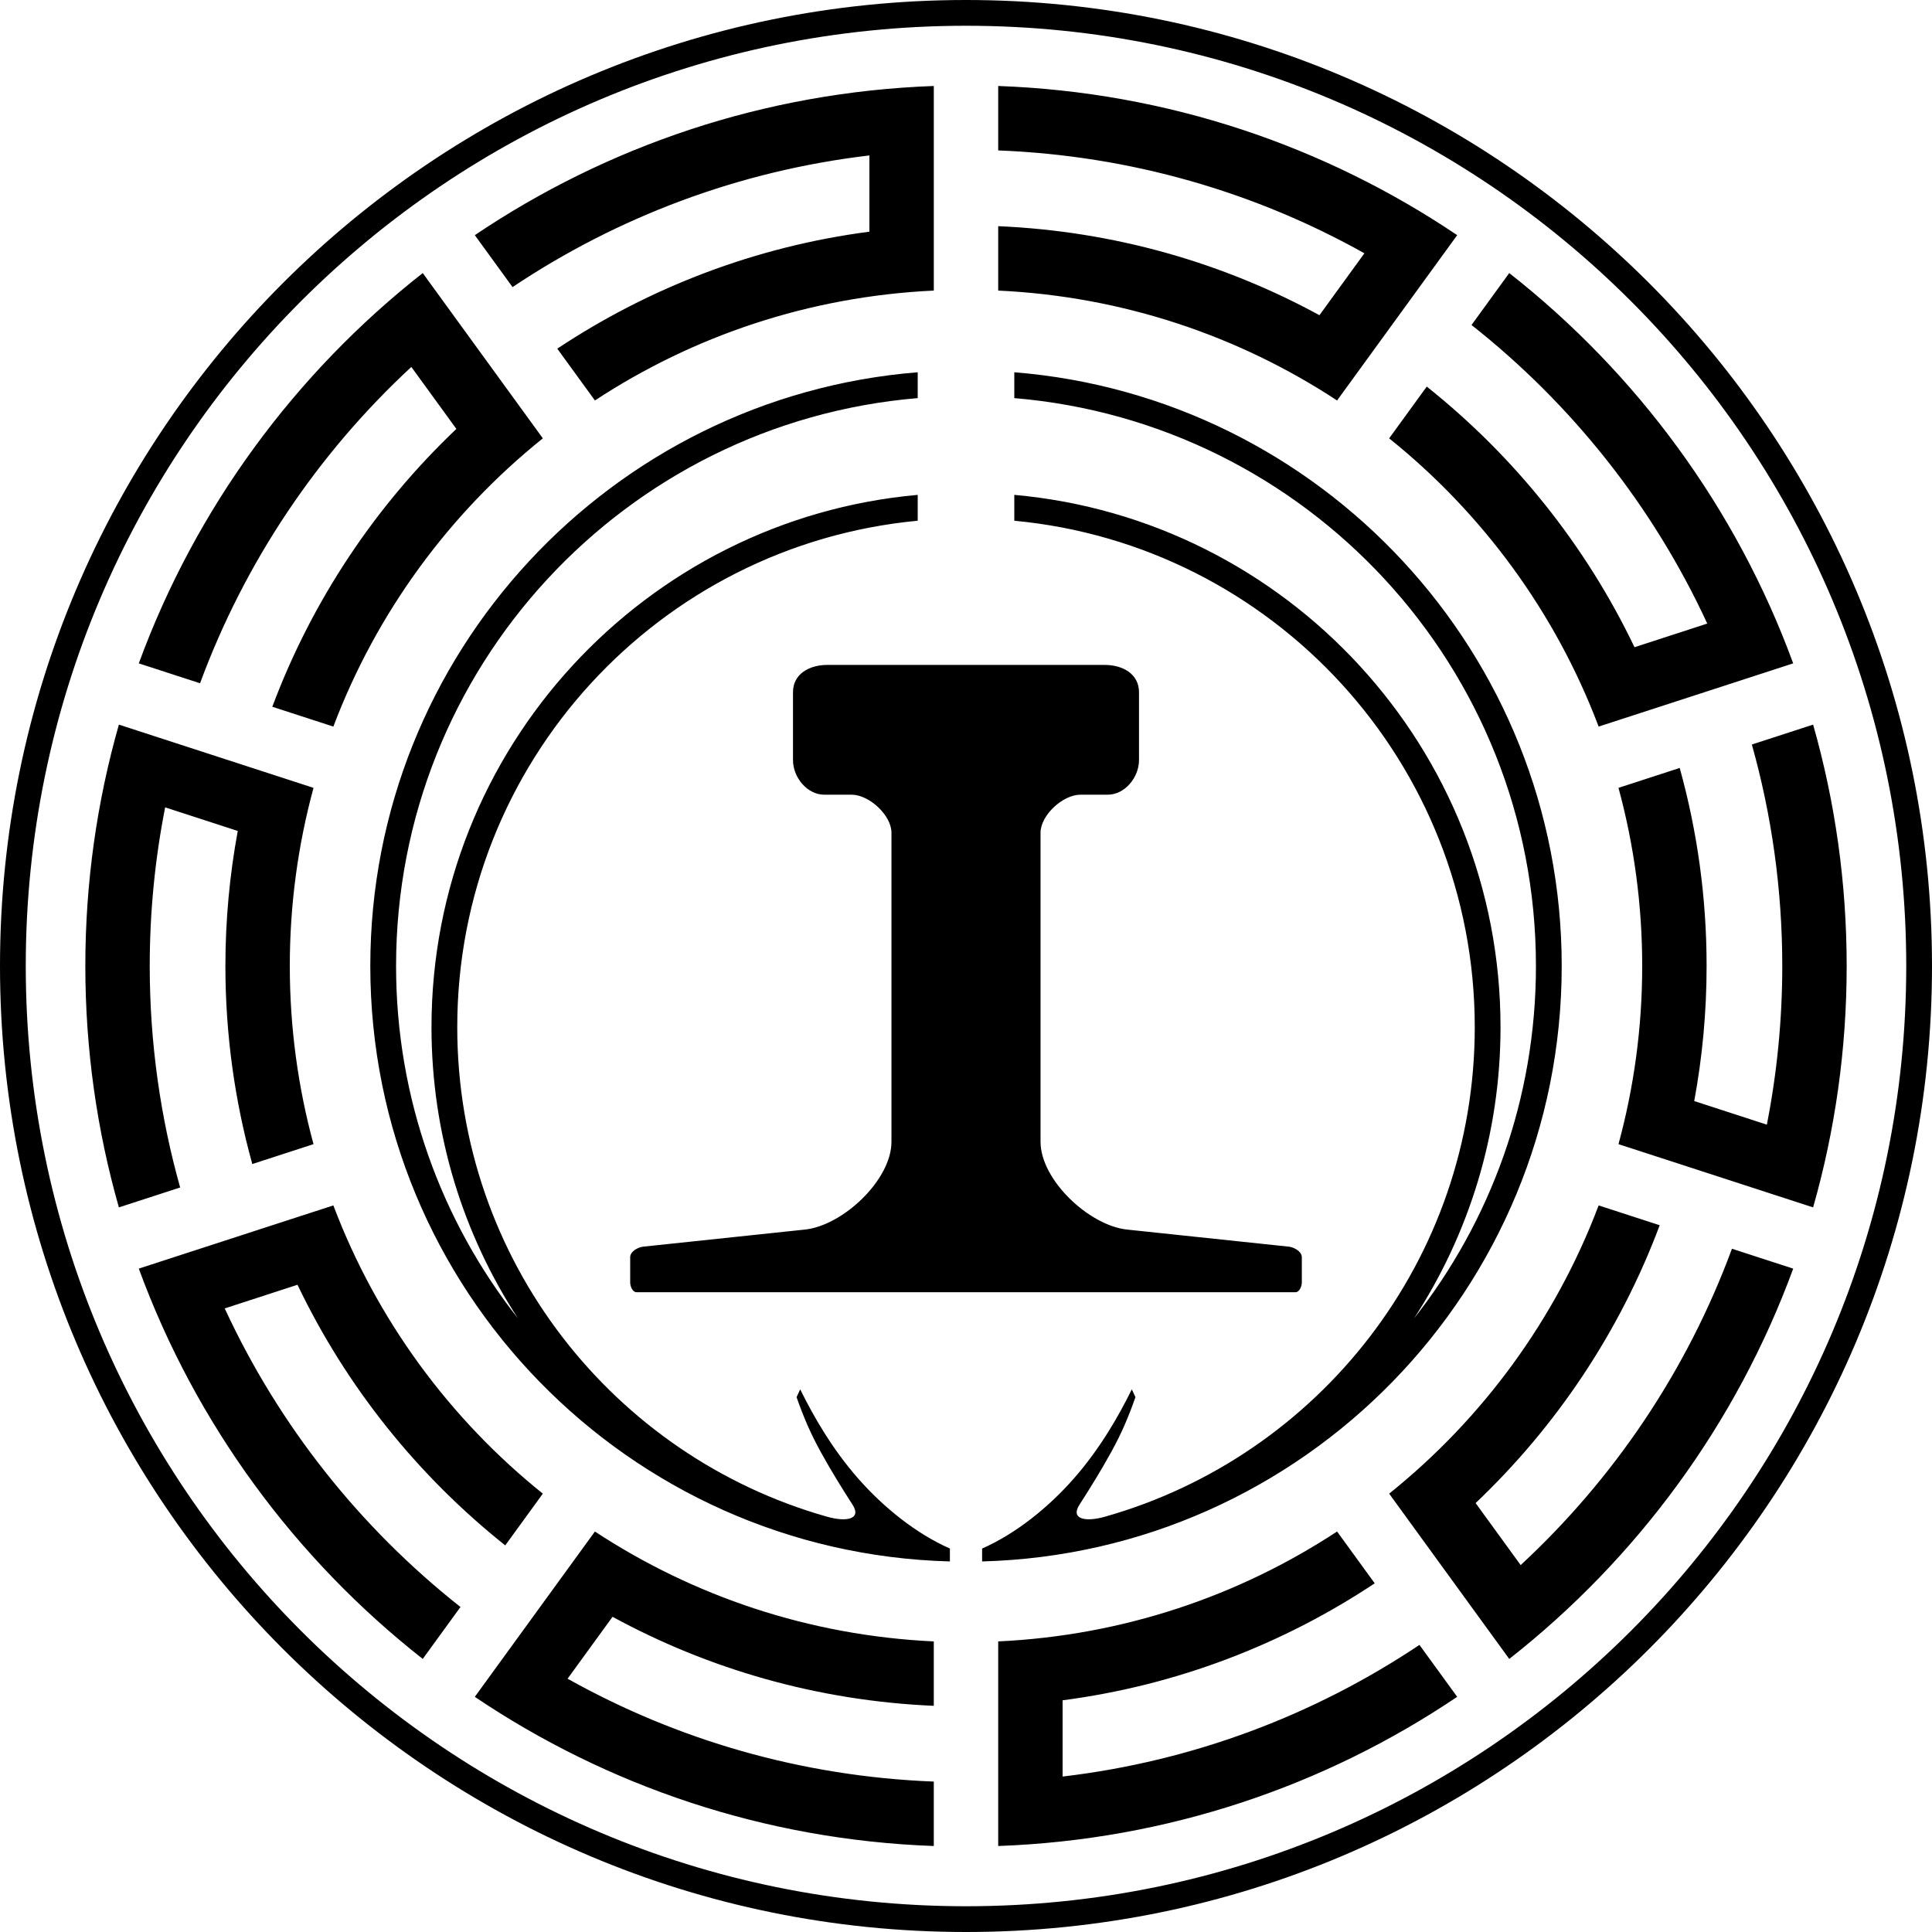 <?xml version="1.0" encoding="UTF-8" standalone="no"?>
<!-- Created with Inkscape (http://www.inkscape.org/) -->

<svg
   xmlns:dc="http://purl.org/dc/elements/1.1/"
   xmlns:cc="http://creativecommons.org/ns#"
   xmlns:rdf="http://www.w3.org/1999/02/22-rdf-syntax-ns#"
   xmlns:svg="http://www.w3.org/2000/svg"
   xmlns="http://www.w3.org/2000/svg"
   xmlns:sodipodi="http://sodipodi.sourceforge.net/DTD/sodipodi-0.dtd"
   xmlns:inkscape="http://www.inkscape.org/namespaces/inkscape"
   width="300"
   height="300"
   viewBox="0 0 300 300"
   id="svg4691"
   version="1.1"
   inkscape:version="0.91 r13725"
   sodipodi:docname="TKR Logo.svg">
  <defs
     id="defs4693" />
  <sodipodi:namedview
     id="base"
     pagecolor="#ffffff"
     bordercolor="#666666"
     borderopacity="1.0"
     inkscape:pageopacity="0.0"
     inkscape:pageshadow="2"
     inkscape:zoom="1.4"
     inkscape:cx="154.94421"
     inkscape:cy="143.4296"
     inkscape:document-units="px"
     inkscape:current-layer="layer1"
     showgrid="false"
     units="px"
     inkscape:window-width="1920"
     inkscape:window-height="1001"
     inkscape:window-x="-9"
     inkscape:window-y="-9"
     inkscape:window-maximized="1" />
  <g
     inkscape:label="レイヤー 1"
     inkscape:groupmode="layer"
     id="layer1"
     transform="translate(0,-752.362)">
    <path
       style="color:#000000;font-style:normal;font-variant:normal;font-weight:normal;font-stretch:normal;font-size:medium;line-height:normal;font-family:sans-serif;text-indent:0;text-align:start;text-decoration:none;text-decoration-line:none;text-decoration-style:solid;text-decoration-color:#000000;letter-spacing:normal;word-spacing:normal;text-transform:none;direction:ltr;block-progression:tb;writing-mode:lr-tb;baseline-shift:baseline;text-anchor:start;white-space:normal;clip-rule:nonzero;display:inline;overflow:visible;visibility:visible;opacity:1;isolation:auto;mix-blend-mode:normal;color-interpolation:sRGB;color-interpolation-filters:linearRGB;solid-color:#000000;solid-opacity:1;fill:#000000;fill-opacity:1;fill-rule:nonzero;stroke:none;stroke-width:4;stroke-linecap:round;stroke-linejoin:round;stroke-miterlimit:4;stroke-dasharray:none;stroke-dashoffset:0;stroke-opacity:1;color-rendering:auto;image-rendering:auto;shape-rendering:auto;text-rendering:auto;enable-background:accumulate"
       d="m 150,752.362 c -82.819,0 -150,67.181 -150,150 0,82.819 67.181,150 150,150 82.819,0 150,-67.181 150,-150 0,-82.819 -67.181,-150 -150,-150 z m 0,4 c 80.657,0 146,65.343 146,146 0,80.657 -65.343,146 -146,146 -80.657,0 -146,-65.343 -146,-146 0,-80.657 65.343,-146 146,-146 z m -5,9.352 c -26.327,0.949 -50.769,9.349 -71.271,23.164 l 5.859,8.064 C 95.802,786.1 114.656,778.892 135,776.499 l 0,11.838 c -17.744,2.317 -34.213,8.702 -48.467,18.166 l 5.846,8.045 C 107.613,804.54 125.612,798.39 145,797.483 l 0,-10.006 0,-11.76 0,-10.004 z m 10,0 0,10.006 c 20.603,0.799 39.935,6.497 56.865,15.973 l -6.982,9.613 C 189.943,793.166 173.003,788.256 155,787.483 l 0,10 c 19.388,0.906 37.387,7.057 52.621,17.064 l 12.799,-17.615 5.852,-8.055 C 205.769,775.062 181.327,766.663 155,765.714 Z m -89.355,29.049 c -19.831,15.575 -35.26,36.506 -44.092,60.607 l 9.512,3.09 c 6.972,-18.908 18.308,-35.692 32.807,-49.121 l 6.994,9.625 c -12.551,11.915 -22.402,26.637 -28.582,43.143 l 9.48,3.08 c 6.693,-17.707 18.028,-33.119 32.529,-44.758 l -5.85,-8.051 -6.951,-9.566 -5.848,-8.049 z m 168.711,0 -5.859,8.064 c 15.57,12.291 28.19,28.149 36.607,46.363 l -11.299,3.672 c -7.572,-15.829 -18.67,-29.647 -32.258,-40.471 l -5.84,8.037 c 14.502,11.639 25.837,27.05 32.529,44.758 l 20.715,-6.731 9.496,-3.086 c -8.832,-24.101 -24.261,-45.033 -44.092,-60.607 z M 142.5,810.167 c -47.558,3.822 -85,43.658 -85,92.195 0,50.226 40.092,91.132 90,92.459 l 0,-2.004 c -5.213,-2.296 -10.28,-6.352 -14.266,-10.896 -3.986,-4.544 -6.892,-9.576 -8.98,-13.822 l -0.564,1.215 c 1.077,3.058 2.111,5.513 3.723,8.451 1.612,2.938 3.359,5.741 4.977,8.26 1.422,2.213 -0.906,2.714 -3.949,1.854 -33.162,-9.374 -57.439,-39.838 -57.439,-76.016 0,-41.124 31.368,-74.869 71.5,-78.643 l 0,-4.016 c -42.305,3.796 -75.5,39.371 -75.5,82.658 0,16.685 4.95,32.212 13.434,45.228 -11.859,-15.057 -18.934,-34.062 -18.934,-54.728 0,-46.374 35.614,-84.378 81,-88.182 l 0,-4.014 z m 15,0 0,4.014 c 45.386,3.804 81,41.807 81,88.182 0,20.667 -7.075,39.672 -18.934,54.728 C 228.05,944.074 233,928.547 233,911.862 c 0,-43.287 -33.195,-78.863 -75.5,-82.658 l 0,4.016 c 40.132,3.774 71.5,37.518 71.5,78.643 0,36.178 -24.277,66.641 -57.439,76.016 -3.043,0.86 -5.371,0.36 -3.949,-1.854 1.618,-2.518 3.365,-5.322 4.977,-8.26 1.612,-2.938 2.646,-5.393 3.723,-8.451 l -0.564,-1.215 c -2.089,4.247 -4.994,9.278 -8.98,13.822 -3.986,4.544 -9.052,8.601 -14.266,10.896 l 0,2.004 c 49.908,-1.327 90,-42.233 90,-92.459 0,-48.537 -37.442,-88.373 -85,-92.195 z m -29.029,45.443 c -2.823,0 -5.334,1.411 -5.334,4.234 l 0,10.553 c 0,2.669 2.19,5.365 4.859,5.365 l 4.242,0 c 2.716,0 6.188,3.186 6.188,5.902 l 0,47.994 c 0,5.924 -7.545,13.009 -13.436,13.631 l -25.102,2.652 c -0.865,0.091 -2.033,0.765 -2.033,1.635 l 0,3.934 c 0,0.597 0.376,1.504 0.973,1.504 l 51.172,0 51.172,0 c 0.597,0 0.973,-0.907 0.973,-1.504 l 0,-3.934 c 0,-0.87 -1.168,-1.543 -2.033,-1.635 l -25.102,-2.652 c -5.891,-0.622 -13.436,-7.707 -13.436,-13.631 l 0,-47.994 c 0,-2.716 3.471,-5.902 6.188,-5.902 l 4.242,0 c 2.669,0 4.859,-2.696 4.859,-5.365 l 0,-10.553 c 0,-2.823 -2.511,-4.234 -5.334,-4.234 l -21.529,0 -21.529,0 z m -110.01,9.27 c -3.394,11.913 -5.211,24.488 -5.211,37.482 0,12.995 1.817,25.569 5.211,37.483 l 9.514,-3.09 c -3.072,-10.935 -4.725,-22.468 -4.725,-34.393 0,-8.43 0.828,-16.665 2.395,-24.633 l 11.275,3.662 C 35.664,888.193 35,895.201 35,902.362 c 0,10.65 1.458,20.961 4.176,30.752 l 9.506,-3.088 c -2.395,-8.813 -3.682,-18.086 -3.682,-27.664 0,-9.578 1.286,-18.85 3.682,-27.662 l -9.508,-3.09 -11.207,-3.641 -9.506,-3.09 z m 263.078,0 -9.512,3.09 c 3.071,10.935 4.723,22.468 4.723,34.392 0,8.432 -0.828,16.666 -2.395,24.635 l -11.275,-3.664 c 1.256,-6.801 1.92,-13.809 1.92,-20.971 0,-10.65 -1.457,-20.961 -4.176,-30.752 l -9.506,3.09 c 2.395,8.812 3.682,18.085 3.682,27.662 0,9.578 -1.286,18.851 -3.682,27.664 l 9.508,3.088 8.652,2.812 2.555,0.83 9.506,3.088 c 3.394,-11.914 5.211,-24.488 5.211,-37.483 0,-12.995 -1.817,-25.569 -5.211,-37.482 z m -33.303,74.658 c -6.692,17.707 -18.026,33.119 -32.527,44.758 l 5.848,8.051 6.951,9.566 5.848,8.049 c 19.831,-15.575 35.26,-36.506 44.092,-60.607 l -9.512,-3.09 c -6.973,18.908 -18.309,35.694 -32.809,49.123 l -6.994,-9.629 c 12.551,-11.915 22.403,-26.635 28.584,-43.141 l -9.48,-3.08 z m -196.473,0 -9.496,3.084 -11.217,3.644 -9.498,3.086 c 8.832,24.101 24.261,45.033 44.092,60.607 l 5.859,-8.064 C 55.934,989.604 43.314,973.746 34.896,955.532 l 11.299,-3.672 c 7.572,15.829 18.67,29.646 32.258,40.469 l 5.838,-8.035 c -14.501,-11.639 -25.835,-27.05 -32.527,-44.756 z m 40.615,50.637 -5.852,8.055 -6.947,9.561 -5.852,8.055 c 20.503,13.816 44.945,22.215 71.271,23.164 l 0,-10.006 c -20.603,-0.799 -39.935,-6.499 -56.865,-15.975 l 6.984,-9.611 c 14.939,8.139 31.879,13.049 49.881,13.822 l 0,-10 c -19.388,-0.906 -37.387,-7.057 -52.621,-17.064 z m 115.242,0 C 192.387,1000.182 174.388,1006.333 155,1007.239 l 0,10.006 0,11.758 0,10.006 c 26.327,-0.949 50.769,-9.349 71.271,-23.164 l -5.859,-8.064 C 204.198,1018.622 185.344,1025.83 165,1028.224 l 0,-11.84 c 17.743,-2.317 34.212,-8.701 48.465,-18.164 l -5.844,-8.045 z"
       id="path2838-7-4-1-1-7-1-0-36"
       inkscape:connector-curvature="0" />
  </g>
</svg>
